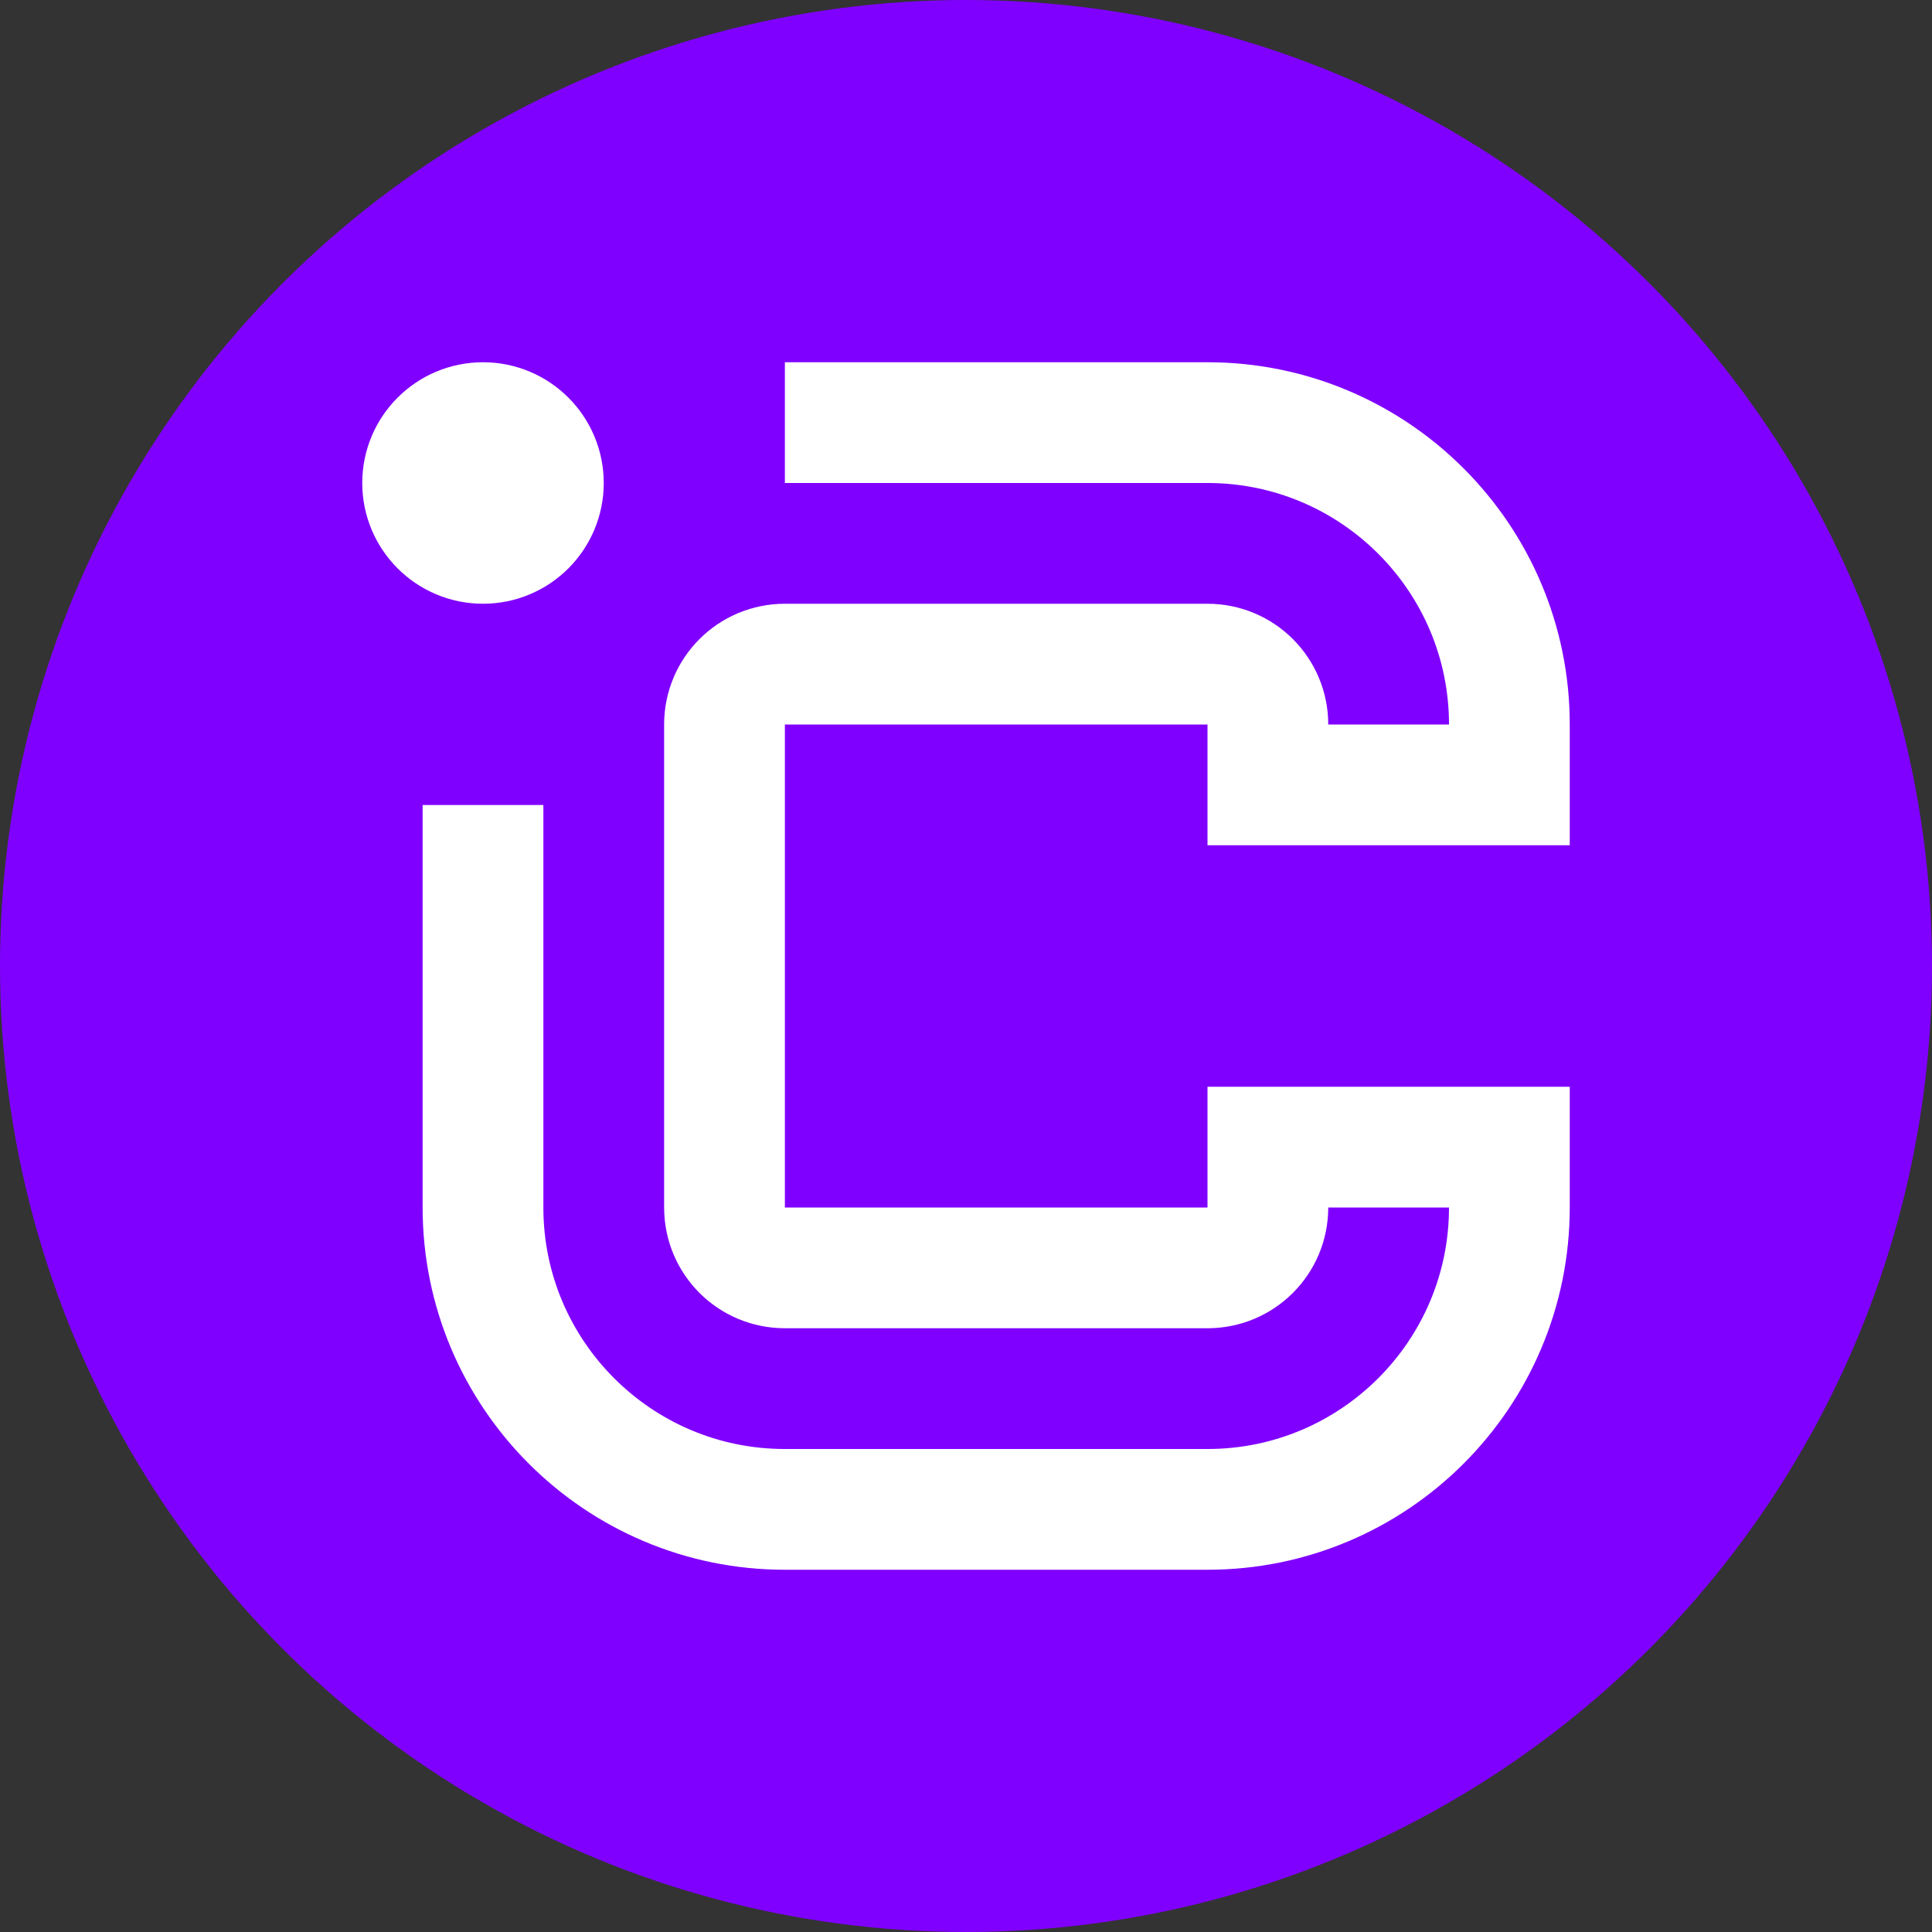 <?xml version="1.0" encoding="UTF-8"?>
<svg xmlns="http://www.w3.org/2000/svg" id="Layer_1" viewBox="0 0 48 48">
  <rect x="0" y="0" width="48" height="48" fill="#333333" stroke="none"/>
  <defs>
    <style>.cls-1{fill:none;stroke:#fff;stroke-miterlimit:10;stroke-width:3px;}.cls-2{fill:#8000ff;}</style>
  </defs>
  <circle class="cls-2" cx="24" cy="24" r="24"></circle>
  <circle class="cls-1" cx="12" cy="12" r="1.5"></circle>
  <path class="cls-1" d="m19.5,10.5h7.5s3,0,3,0h0c4.14,0,7.5,3.36,7.5,7.5v1.5h-6v-1.5c0-.83-.67-1.5-1.5-1.5,0,0-10.5,0-10.5,0-.83,0-1.5.67-1.5,1.5v12c0,.83.67,1.5,1.5,1.5h10.5c.83,0,1.5-.67,1.5-1.5v-1.5h6v1.5c0,4.14-3.36,7.5-7.5,7.5h-5.5s-5,0-5,0c-4.14,0-7.5-3.36-7.5-7.5v-1.5s0-8.5,0-8.5"></path>
</svg>
